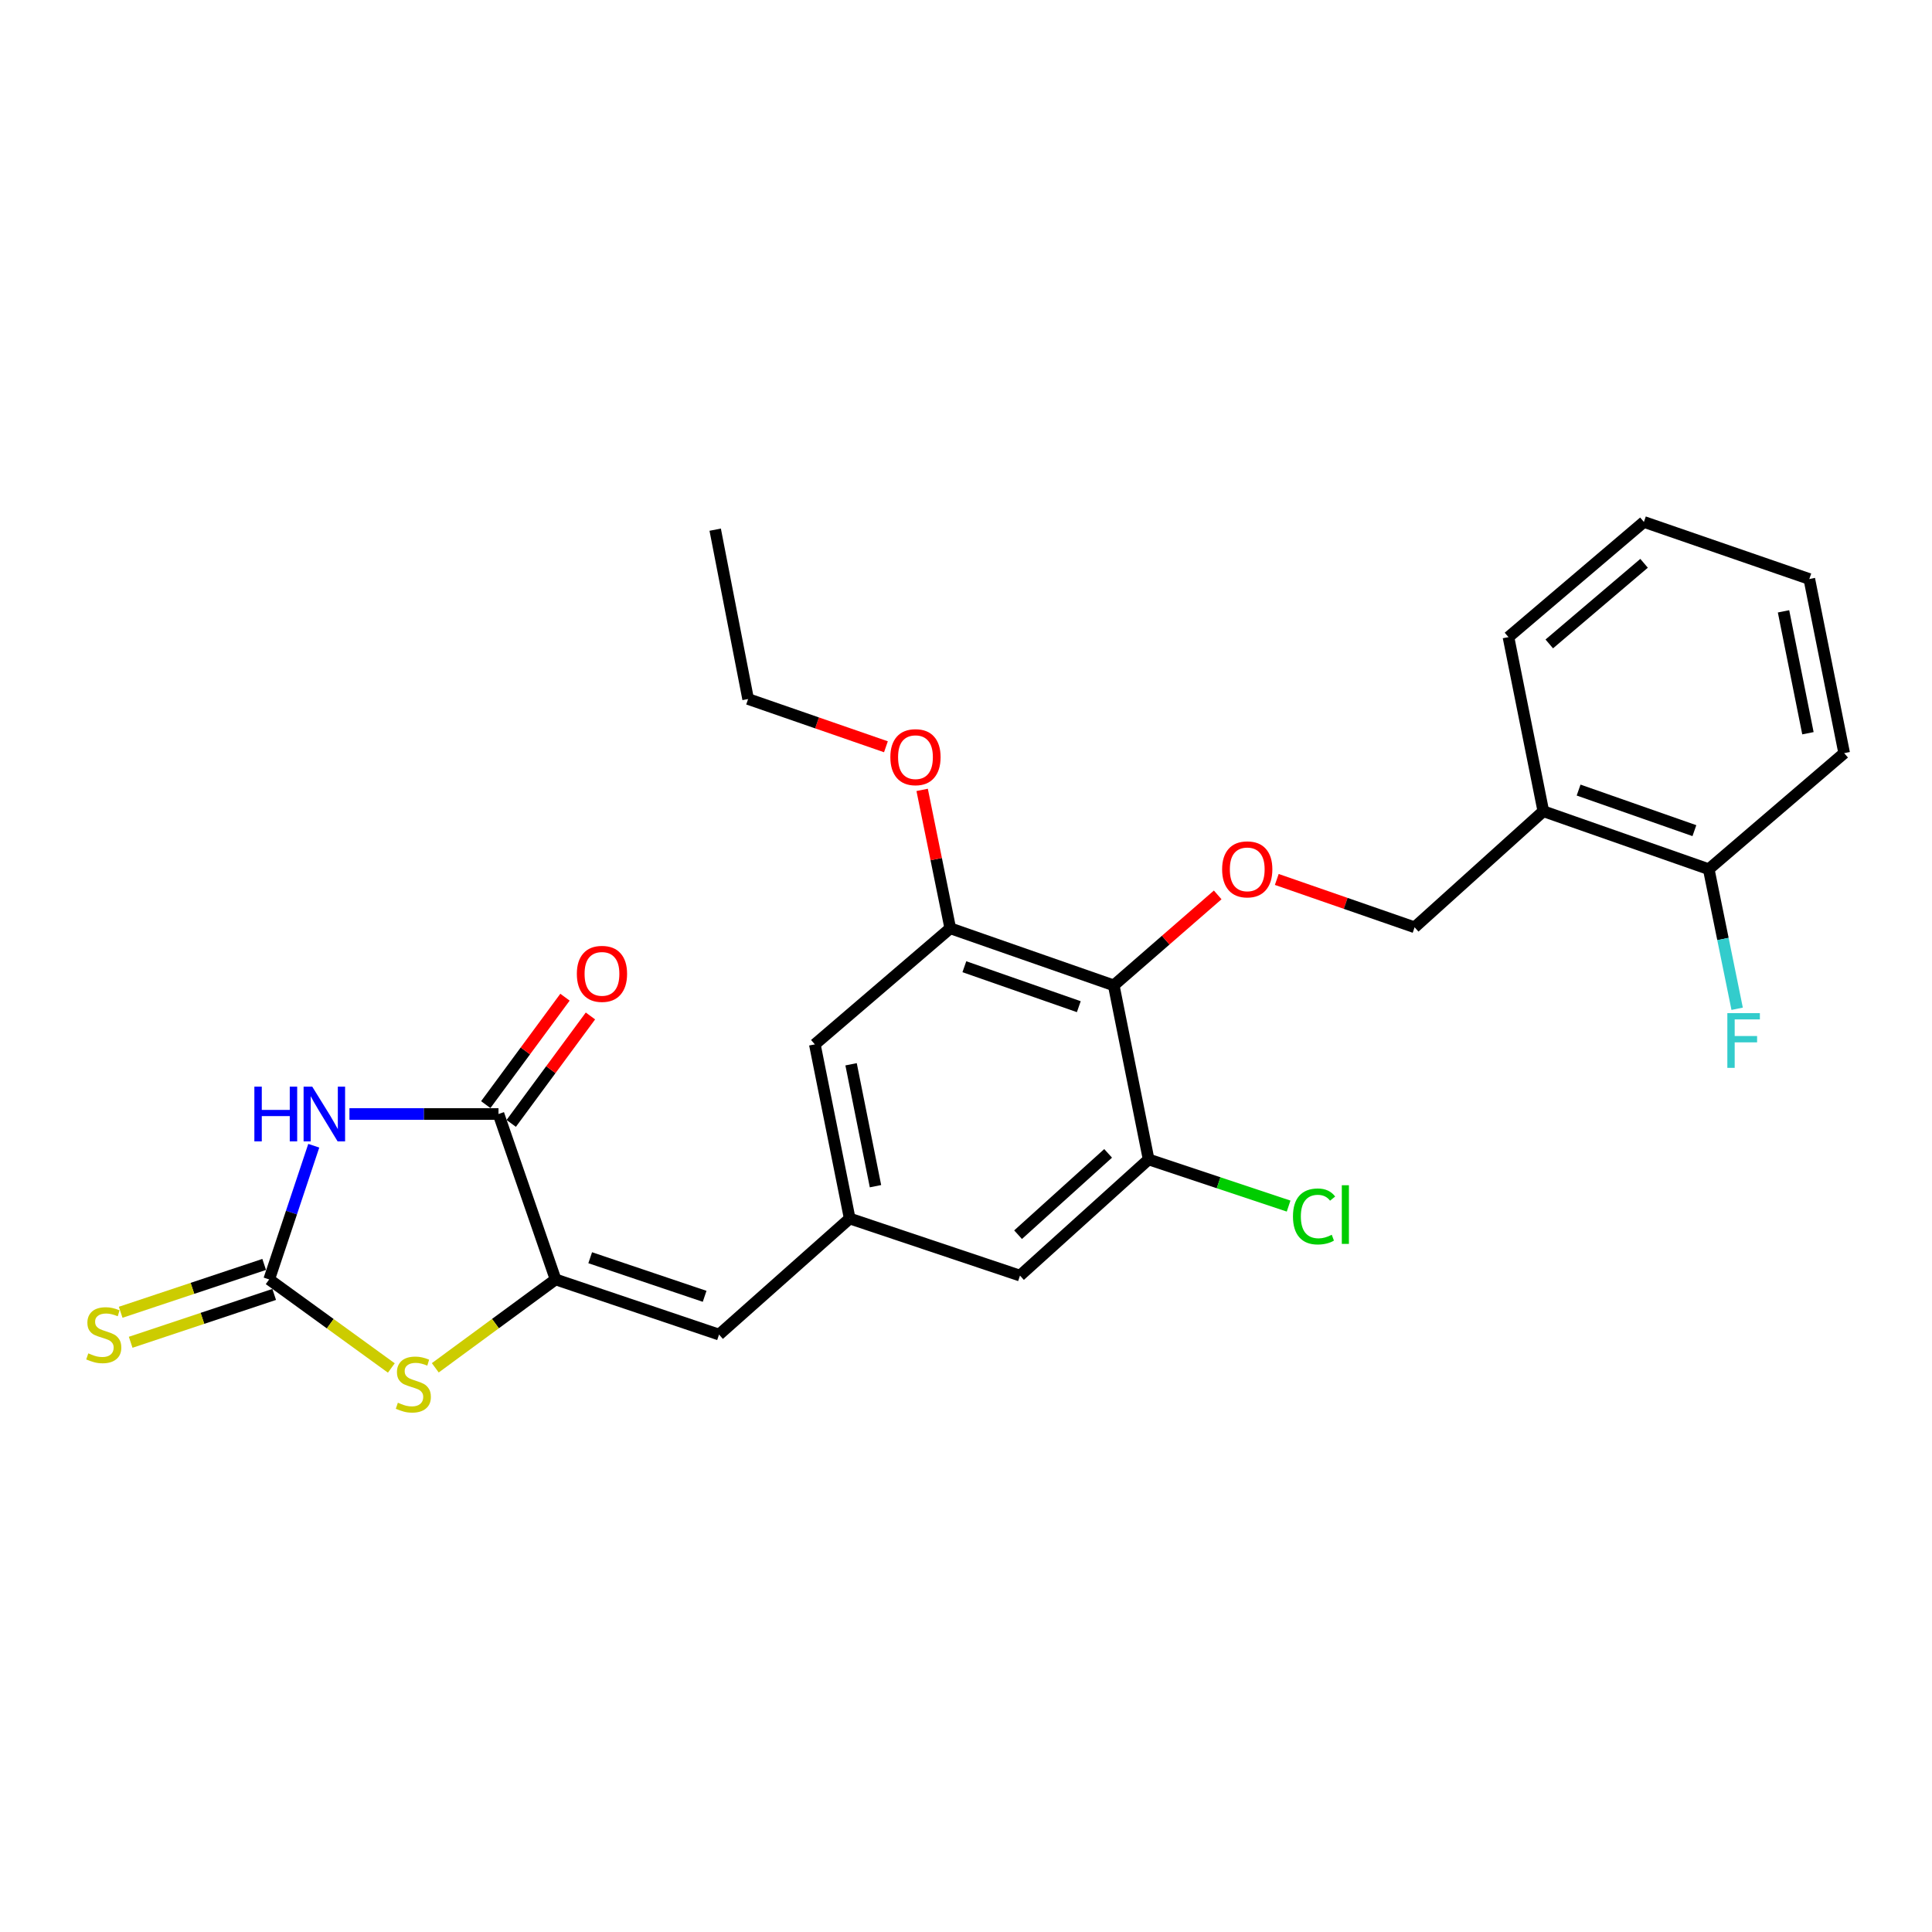 <?xml version='1.0' encoding='iso-8859-1'?>
<svg version='1.1' baseProfile='full'
              xmlns='http://www.w3.org/2000/svg'
                      xmlns:rdkit='http://www.rdkit.org/xml'
                      xmlns:xlink='http://www.w3.org/1999/xlink'
                  xml:space='preserve'
width='1000px' height='1000px' viewBox='0 0 1000 1000'>
<!-- END OF HEADER -->
<rect style='opacity:1.0;fill:#FFFFFF;stroke:none' width='1000' height='1000' x='0' y='0'> </rect>
<path class='bond-0' d='M 162.405,593.026 L 150.867,627.628' style='fill:none;fill-rule:evenodd;stroke:#0000FF;stroke-width:6px;stroke-linecap:butt;stroke-linejoin:miter;stroke-opacity:1' />
<path class='bond-0' d='M 150.867,627.628 L 139.328,662.229' style='fill:none;fill-rule:evenodd;stroke:#000000;stroke-width:6px;stroke-linecap:butt;stroke-linejoin:miter;stroke-opacity:1' />
<path class='bond-2' d='M 180.873,576.61 L 219.447,576.61' style='fill:none;fill-rule:evenodd;stroke:#0000FF;stroke-width:6px;stroke-linecap:butt;stroke-linejoin:miter;stroke-opacity:1' />
<path class='bond-2' d='M 219.447,576.61 L 258.02,576.61' style='fill:none;fill-rule:evenodd;stroke:#000000;stroke-width:6px;stroke-linecap:butt;stroke-linejoin:miter;stroke-opacity:1' />
<path class='bond-3' d='M 139.328,662.229 L 170.943,685.149' style='fill:none;fill-rule:evenodd;stroke:#000000;stroke-width:6px;stroke-linecap:butt;stroke-linejoin:miter;stroke-opacity:1' />
<path class='bond-3' d='M 170.943,685.149 L 202.557,708.069' style='fill:none;fill-rule:evenodd;stroke:#CCCC00;stroke-width:6px;stroke-linecap:butt;stroke-linejoin:miter;stroke-opacity:1' />
<path class='bond-10' d='M 136.739,654.463 L 99.597,666.845' style='fill:none;fill-rule:evenodd;stroke:#000000;stroke-width:6px;stroke-linecap:butt;stroke-linejoin:miter;stroke-opacity:1' />
<path class='bond-10' d='M 99.597,666.845 L 62.456,679.227' style='fill:none;fill-rule:evenodd;stroke:#CCCC00;stroke-width:6px;stroke-linecap:butt;stroke-linejoin:miter;stroke-opacity:1' />
<path class='bond-10' d='M 141.917,669.995 L 104.775,682.377' style='fill:none;fill-rule:evenodd;stroke:#000000;stroke-width:6px;stroke-linecap:butt;stroke-linejoin:miter;stroke-opacity:1' />
<path class='bond-10' d='M 104.775,682.377 L 67.634,694.759' style='fill:none;fill-rule:evenodd;stroke:#CCCC00;stroke-width:6px;stroke-linecap:butt;stroke-linejoin:miter;stroke-opacity:1' />
<path class='bond-1' d='M 287.563,662.229 L 258.02,576.61' style='fill:none;fill-rule:evenodd;stroke:#000000;stroke-width:6px;stroke-linecap:butt;stroke-linejoin:miter;stroke-opacity:1' />
<path class='bond-5' d='M 287.563,662.229 L 372.173,690.772' style='fill:none;fill-rule:evenodd;stroke:#000000;stroke-width:6px;stroke-linecap:butt;stroke-linejoin:miter;stroke-opacity:1' />
<path class='bond-5' d='M 305.488,650.997 L 364.715,670.977' style='fill:none;fill-rule:evenodd;stroke:#000000;stroke-width:6px;stroke-linecap:butt;stroke-linejoin:miter;stroke-opacity:1' />
<path class='bond-26' d='M 287.563,662.229 L 256.434,685.101' style='fill:none;fill-rule:evenodd;stroke:#000000;stroke-width:6px;stroke-linecap:butt;stroke-linejoin:miter;stroke-opacity:1' />
<path class='bond-26' d='M 256.434,685.101 L 225.305,707.973' style='fill:none;fill-rule:evenodd;stroke:#CCCC00;stroke-width:6px;stroke-linecap:butt;stroke-linejoin:miter;stroke-opacity:1' />
<path class='bond-14' d='M 264.608,581.468 L 285.112,553.666' style='fill:none;fill-rule:evenodd;stroke:#000000;stroke-width:6px;stroke-linecap:butt;stroke-linejoin:miter;stroke-opacity:1' />
<path class='bond-14' d='M 285.112,553.666 L 305.616,525.863' style='fill:none;fill-rule:evenodd;stroke:#FF0000;stroke-width:6px;stroke-linecap:butt;stroke-linejoin:miter;stroke-opacity:1' />
<path class='bond-14' d='M 251.431,571.751 L 271.935,543.948' style='fill:none;fill-rule:evenodd;stroke:#000000;stroke-width:6px;stroke-linecap:butt;stroke-linejoin:miter;stroke-opacity:1' />
<path class='bond-14' d='M 271.935,543.948 L 292.439,516.145' style='fill:none;fill-rule:evenodd;stroke:#FF0000;stroke-width:6px;stroke-linecap:butt;stroke-linejoin:miter;stroke-opacity:1' />
<path class='bond-4' d='M 576.476,510.028 L 491.857,480.485' style='fill:none;fill-rule:evenodd;stroke:#000000;stroke-width:6px;stroke-linecap:butt;stroke-linejoin:miter;stroke-opacity:1' />
<path class='bond-4' d='M 558.386,521.054 L 499.153,500.374' style='fill:none;fill-rule:evenodd;stroke:#000000;stroke-width:6px;stroke-linecap:butt;stroke-linejoin:miter;stroke-opacity:1' />
<path class='bond-8' d='M 576.476,510.028 L 603.377,486.615' style='fill:none;fill-rule:evenodd;stroke:#000000;stroke-width:6px;stroke-linecap:butt;stroke-linejoin:miter;stroke-opacity:1' />
<path class='bond-8' d='M 603.377,486.615 L 630.278,463.202' style='fill:none;fill-rule:evenodd;stroke:#FF0000;stroke-width:6px;stroke-linecap:butt;stroke-linejoin:miter;stroke-opacity:1' />
<path class='bond-27' d='M 576.476,510.028 L 594.522,600.113' style='fill:none;fill-rule:evenodd;stroke:#000000;stroke-width:6px;stroke-linecap:butt;stroke-linejoin:miter;stroke-opacity:1' />
<path class='bond-9' d='M 372.173,690.772 L 439.801,630.703' style='fill:none;fill-rule:evenodd;stroke:#000000;stroke-width:6px;stroke-linecap:butt;stroke-linejoin:miter;stroke-opacity:1' />
<path class='bond-6' d='M 594.522,600.113 L 527.94,660.246' style='fill:none;fill-rule:evenodd;stroke:#000000;stroke-width:6px;stroke-linecap:butt;stroke-linejoin:miter;stroke-opacity:1' />
<path class='bond-6' d='M 573.561,596.983 L 526.953,639.076' style='fill:none;fill-rule:evenodd;stroke:#000000;stroke-width:6px;stroke-linecap:butt;stroke-linejoin:miter;stroke-opacity:1' />
<path class='bond-17' d='M 594.522,600.113 L 630.752,612.189' style='fill:none;fill-rule:evenodd;stroke:#000000;stroke-width:6px;stroke-linecap:butt;stroke-linejoin:miter;stroke-opacity:1' />
<path class='bond-17' d='M 630.752,612.189 L 666.983,624.264' style='fill:none;fill-rule:evenodd;stroke:#00CC00;stroke-width:6px;stroke-linecap:butt;stroke-linejoin:miter;stroke-opacity:1' />
<path class='bond-7' d='M 491.857,480.485 L 421.755,540.563' style='fill:none;fill-rule:evenodd;stroke:#000000;stroke-width:6px;stroke-linecap:butt;stroke-linejoin:miter;stroke-opacity:1' />
<path class='bond-18' d='M 491.857,480.485 L 484.581,444.667' style='fill:none;fill-rule:evenodd;stroke:#000000;stroke-width:6px;stroke-linecap:butt;stroke-linejoin:miter;stroke-opacity:1' />
<path class='bond-18' d='M 484.581,444.667 L 477.305,408.849' style='fill:none;fill-rule:evenodd;stroke:#FF0000;stroke-width:6px;stroke-linecap:butt;stroke-linejoin:miter;stroke-opacity:1' />
<path class='bond-15' d='M 660.86,455.203 L 696.529,467.585' style='fill:none;fill-rule:evenodd;stroke:#FF0000;stroke-width:6px;stroke-linecap:butt;stroke-linejoin:miter;stroke-opacity:1' />
<path class='bond-15' d='M 696.529,467.585 L 732.197,479.966' style='fill:none;fill-rule:evenodd;stroke:#000000;stroke-width:6px;stroke-linecap:butt;stroke-linejoin:miter;stroke-opacity:1' />
<path class='bond-12' d='M 439.801,630.703 L 527.94,660.246' style='fill:none;fill-rule:evenodd;stroke:#000000;stroke-width:6px;stroke-linecap:butt;stroke-linejoin:miter;stroke-opacity:1' />
<path class='bond-13' d='M 439.801,630.703 L 421.755,540.563' style='fill:none;fill-rule:evenodd;stroke:#000000;stroke-width:6px;stroke-linecap:butt;stroke-linejoin:miter;stroke-opacity:1' />
<path class='bond-13' d='M 453.148,613.968 L 440.516,550.87' style='fill:none;fill-rule:evenodd;stroke:#000000;stroke-width:6px;stroke-linecap:butt;stroke-linejoin:miter;stroke-opacity:1' />
<path class='bond-11' d='M 798.824,419.888 L 732.197,479.966' style='fill:none;fill-rule:evenodd;stroke:#000000;stroke-width:6px;stroke-linecap:butt;stroke-linejoin:miter;stroke-opacity:1' />
<path class='bond-16' d='M 798.824,419.888 L 884.444,449.895' style='fill:none;fill-rule:evenodd;stroke:#000000;stroke-width:6px;stroke-linecap:butt;stroke-linejoin:miter;stroke-opacity:1' />
<path class='bond-16' d='M 817.082,408.938 L 877.016,429.943' style='fill:none;fill-rule:evenodd;stroke:#000000;stroke-width:6px;stroke-linecap:butt;stroke-linejoin:miter;stroke-opacity:1' />
<path class='bond-20' d='M 798.824,419.888 L 780.778,329.766' style='fill:none;fill-rule:evenodd;stroke:#000000;stroke-width:6px;stroke-linecap:butt;stroke-linejoin:miter;stroke-opacity:1' />
<path class='bond-19' d='M 884.444,449.895 L 891.795,486.017' style='fill:none;fill-rule:evenodd;stroke:#000000;stroke-width:6px;stroke-linecap:butt;stroke-linejoin:miter;stroke-opacity:1' />
<path class='bond-19' d='M 891.795,486.017 L 899.147,522.14' style='fill:none;fill-rule:evenodd;stroke:#33CCCC;stroke-width:6px;stroke-linecap:butt;stroke-linejoin:miter;stroke-opacity:1' />
<path class='bond-21' d='M 884.444,449.895 L 954.545,389.826' style='fill:none;fill-rule:evenodd;stroke:#000000;stroke-width:6px;stroke-linecap:butt;stroke-linejoin:miter;stroke-opacity:1' />
<path class='bond-22' d='M 458.555,386.528 L 422.891,374.169' style='fill:none;fill-rule:evenodd;stroke:#FF0000;stroke-width:6px;stroke-linecap:butt;stroke-linejoin:miter;stroke-opacity:1' />
<path class='bond-22' d='M 422.891,374.169 L 387.227,361.811' style='fill:none;fill-rule:evenodd;stroke:#000000;stroke-width:6px;stroke-linecap:butt;stroke-linejoin:miter;stroke-opacity:1' />
<path class='bond-24' d='M 780.778,329.766 L 850.88,270.152' style='fill:none;fill-rule:evenodd;stroke:#000000;stroke-width:6px;stroke-linecap:butt;stroke-linejoin:miter;stroke-opacity:1' />
<path class='bond-24' d='M 801.9,333.296 L 850.971,291.566' style='fill:none;fill-rule:evenodd;stroke:#000000;stroke-width:6px;stroke-linecap:butt;stroke-linejoin:miter;stroke-opacity:1' />
<path class='bond-28' d='M 954.545,389.826 L 936.499,299.695' style='fill:none;fill-rule:evenodd;stroke:#000000;stroke-width:6px;stroke-linecap:butt;stroke-linejoin:miter;stroke-opacity:1' />
<path class='bond-28' d='M 935.785,379.521 L 923.152,316.429' style='fill:none;fill-rule:evenodd;stroke:#000000;stroke-width:6px;stroke-linecap:butt;stroke-linejoin:miter;stroke-opacity:1' />
<path class='bond-23' d='M 387.227,361.811 L 370.181,274.154' style='fill:none;fill-rule:evenodd;stroke:#000000;stroke-width:6px;stroke-linecap:butt;stroke-linejoin:miter;stroke-opacity:1' />
<path class='bond-25' d='M 850.88,270.152 L 936.499,299.695' style='fill:none;fill-rule:evenodd;stroke:#000000;stroke-width:6px;stroke-linecap:butt;stroke-linejoin:miter;stroke-opacity:1' />
<path  class='atom-0' d='M 131.66 562.45
L 135.5 562.45
L 135.5 574.49
L 149.98 574.49
L 149.98 562.45
L 153.82 562.45
L 153.82 590.77
L 149.98 590.77
L 149.98 577.69
L 135.5 577.69
L 135.5 590.77
L 131.66 590.77
L 131.66 562.45
' fill='#0000FF'/>
<path  class='atom-0' d='M 161.62 562.45
L 170.9 577.45
Q 171.82 578.93, 173.3 581.61
Q 174.78 584.29, 174.86 584.45
L 174.86 562.45
L 178.62 562.45
L 178.62 590.77
L 174.74 590.77
L 164.78 574.37
Q 163.62 572.45, 162.38 570.25
Q 161.18 568.05, 160.82 567.37
L 160.82 590.77
L 157.14 590.77
L 157.14 562.45
L 161.62 562.45
' fill='#0000FF'/>
<path  class='atom-4' d='M 205.941 726.042
Q 206.261 726.162, 207.581 726.722
Q 208.901 727.282, 210.341 727.642
Q 211.821 727.962, 213.261 727.962
Q 215.941 727.962, 217.501 726.682
Q 219.061 725.362, 219.061 723.082
Q 219.061 721.522, 218.261 720.562
Q 217.501 719.602, 216.301 719.082
Q 215.101 718.562, 213.101 717.962
Q 210.581 717.202, 209.061 716.482
Q 207.581 715.762, 206.501 714.242
Q 205.461 712.722, 205.461 710.162
Q 205.461 706.602, 207.861 704.402
Q 210.301 702.202, 215.101 702.202
Q 218.381 702.202, 222.101 703.762
L 221.181 706.842
Q 217.781 705.442, 215.221 705.442
Q 212.461 705.442, 210.941 706.602
Q 209.421 707.722, 209.461 709.682
Q 209.461 711.202, 210.221 712.122
Q 211.021 713.042, 212.141 713.562
Q 213.301 714.082, 215.221 714.682
Q 217.781 715.482, 219.301 716.282
Q 220.821 717.082, 221.901 718.722
Q 223.021 720.322, 223.021 723.082
Q 223.021 727.002, 220.381 729.122
Q 217.781 731.202, 213.421 731.202
Q 210.901 731.202, 208.981 730.642
Q 207.101 730.122, 204.861 729.202
L 205.941 726.042
' fill='#CCCC00'/>
<path  class='atom-9' d='M 632.568 449.975
Q 632.568 443.175, 635.928 439.375
Q 639.288 435.575, 645.568 435.575
Q 651.848 435.575, 655.208 439.375
Q 658.568 443.175, 658.568 449.975
Q 658.568 456.855, 655.168 460.775
Q 651.768 464.655, 645.568 464.655
Q 639.328 464.655, 635.928 460.775
Q 632.568 456.895, 632.568 449.975
M 645.568 461.455
Q 649.888 461.455, 652.208 458.575
Q 654.568 455.655, 654.568 449.975
Q 654.568 444.415, 652.208 441.615
Q 649.888 438.775, 645.568 438.775
Q 641.248 438.775, 638.888 441.575
Q 636.568 444.375, 636.568 449.975
Q 636.568 455.695, 638.888 458.575
Q 641.248 461.455, 645.568 461.455
' fill='#FF0000'/>
<path  class='atom-11' d='M 45.708 700.492
Q 46.028 700.612, 47.348 701.172
Q 48.668 701.732, 50.108 702.092
Q 51.588 702.412, 53.028 702.412
Q 55.708 702.412, 57.268 701.132
Q 58.828 699.812, 58.828 697.532
Q 58.828 695.972, 58.028 695.012
Q 57.268 694.052, 56.068 693.532
Q 54.868 693.012, 52.868 692.412
Q 50.348 691.652, 48.828 690.932
Q 47.348 690.212, 46.268 688.692
Q 45.228 687.172, 45.228 684.612
Q 45.228 681.052, 47.628 678.852
Q 50.068 676.652, 54.868 676.652
Q 58.148 676.652, 61.868 678.212
L 60.948 681.292
Q 57.548 679.892, 54.988 679.892
Q 52.228 679.892, 50.708 681.052
Q 49.188 682.172, 49.228 684.132
Q 49.228 685.652, 49.988 686.572
Q 50.788 687.492, 51.908 688.012
Q 53.068 688.532, 54.988 689.132
Q 57.548 689.932, 59.068 690.732
Q 60.588 691.532, 61.668 693.172
Q 62.788 694.772, 62.788 697.532
Q 62.788 701.452, 60.148 703.572
Q 57.548 705.652, 53.188 705.652
Q 50.668 705.652, 48.748 705.092
Q 46.868 704.572, 44.628 703.652
L 45.708 700.492
' fill='#CCCC00'/>
<path  class='atom-15' d='M 298.576 504.068
Q 298.576 497.268, 301.936 493.468
Q 305.296 489.668, 311.576 489.668
Q 317.856 489.668, 321.216 493.468
Q 324.576 497.268, 324.576 504.068
Q 324.576 510.948, 321.176 514.868
Q 317.776 518.748, 311.576 518.748
Q 305.336 518.748, 301.936 514.868
Q 298.576 510.988, 298.576 504.068
M 311.576 515.548
Q 315.896 515.548, 318.216 512.668
Q 320.576 509.748, 320.576 504.068
Q 320.576 498.508, 318.216 495.708
Q 315.896 492.868, 311.576 492.868
Q 307.256 492.868, 304.896 495.668
Q 302.576 498.468, 302.576 504.068
Q 302.576 509.788, 304.896 512.668
Q 307.256 515.548, 311.576 515.548
' fill='#FF0000'/>
<path  class='atom-18' d='M 669.239 629.636
Q 669.239 622.596, 672.519 618.916
Q 675.839 615.196, 682.119 615.196
Q 687.959 615.196, 691.079 619.316
L 688.439 621.476
Q 686.159 618.476, 682.119 618.476
Q 677.839 618.476, 675.559 621.356
Q 673.319 624.196, 673.319 629.636
Q 673.319 635.236, 675.639 638.116
Q 677.999 640.996, 682.559 640.996
Q 685.679 640.996, 689.319 639.116
L 690.439 642.116
Q 688.959 643.076, 686.719 643.636
Q 684.479 644.196, 681.999 644.196
Q 675.839 644.196, 672.519 640.436
Q 669.239 636.676, 669.239 629.636
' fill='#00CC00'/>
<path  class='atom-18' d='M 694.519 613.476
L 698.199 613.476
L 698.199 643.836
L 694.519 643.836
L 694.519 613.476
' fill='#00CC00'/>
<path  class='atom-19' d='M 460.847 391.907
Q 460.847 385.107, 464.207 381.307
Q 467.567 377.507, 473.847 377.507
Q 480.127 377.507, 483.487 381.307
Q 486.847 385.107, 486.847 391.907
Q 486.847 398.787, 483.447 402.707
Q 480.047 406.587, 473.847 406.587
Q 467.607 406.587, 464.207 402.707
Q 460.847 398.827, 460.847 391.907
M 473.847 403.387
Q 478.167 403.387, 480.487 400.507
Q 482.847 397.587, 482.847 391.907
Q 482.847 386.347, 480.487 383.547
Q 478.167 380.707, 473.847 380.707
Q 469.527 380.707, 467.167 383.507
Q 464.847 386.307, 464.847 391.907
Q 464.847 397.627, 467.167 400.507
Q 469.527 403.387, 473.847 403.387
' fill='#FF0000'/>
<path  class='atom-20' d='M 894.07 524.402
L 910.91 524.402
L 910.91 527.642
L 897.87 527.642
L 897.87 536.242
L 909.47 536.242
L 909.47 539.522
L 897.87 539.522
L 897.87 552.722
L 894.07 552.722
L 894.07 524.402
' fill='#33CCCC'/>
</svg>
